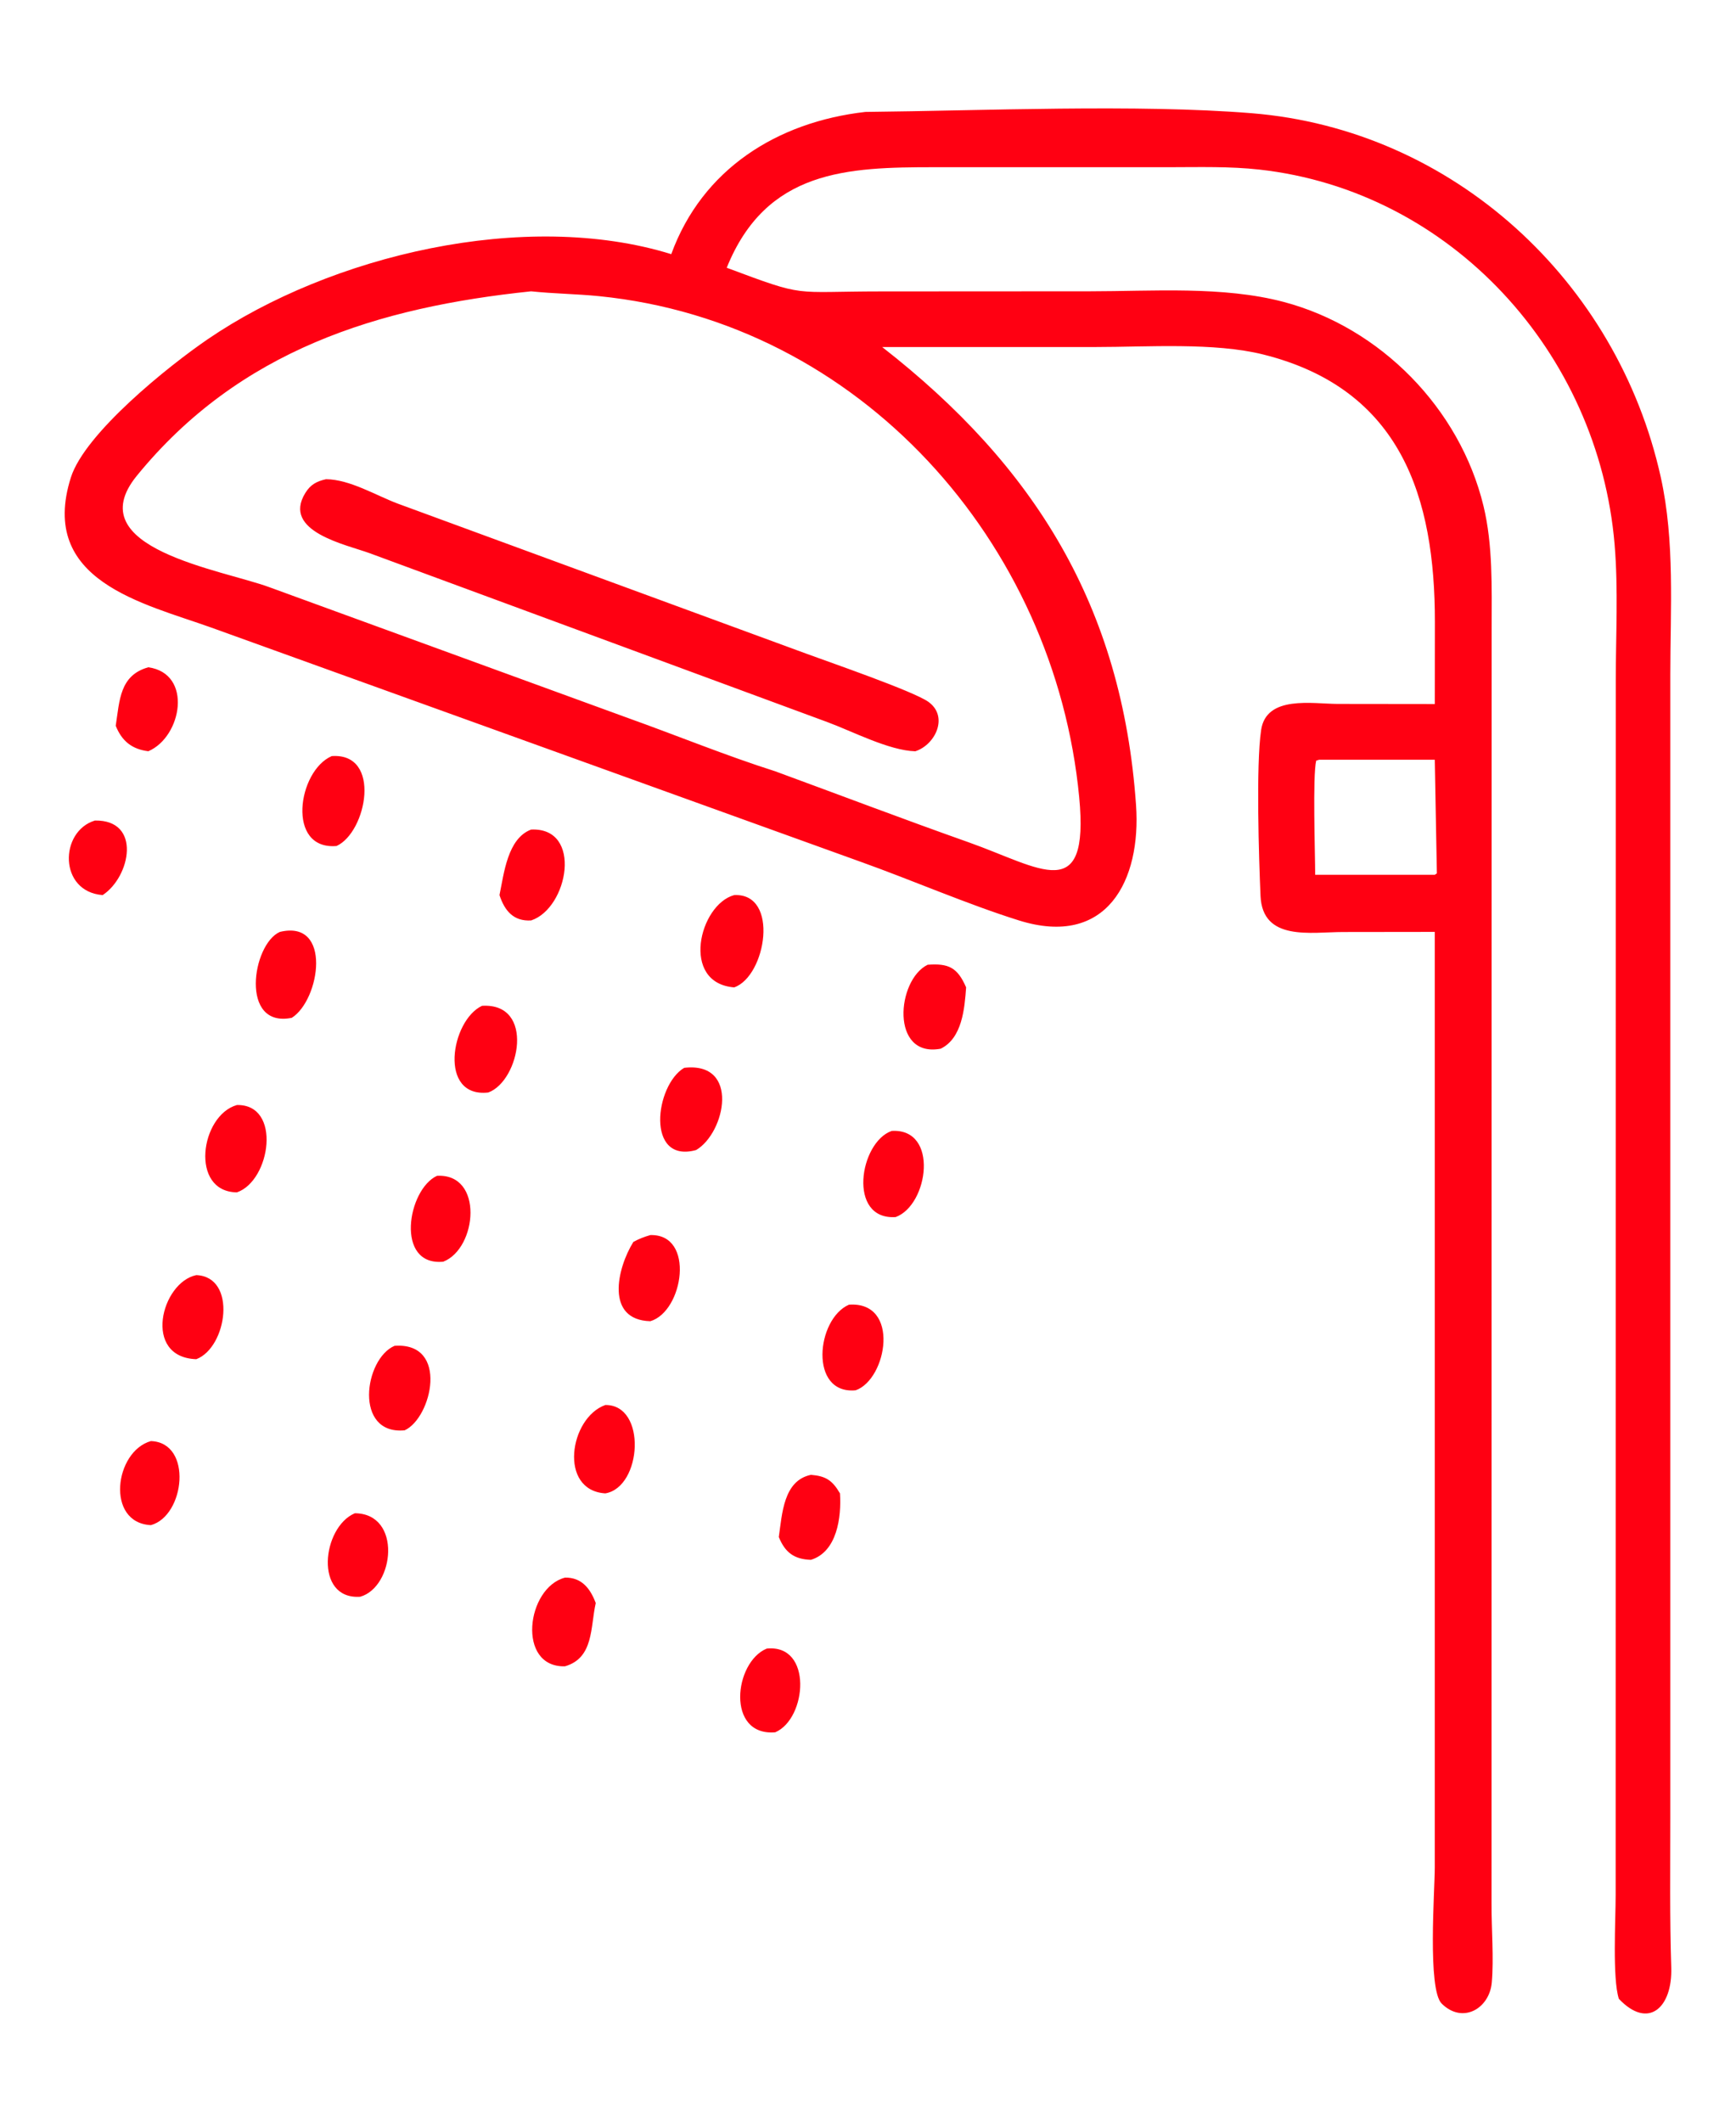 <?xml version="1.0" encoding="UTF-8"?>
<svg id="_x3C_Layer_x3E_" xmlns="http://www.w3.org/2000/svg" version="1.1" viewBox="0 0 601.83 735.65">
  <!-- Generator: Adobe Illustrator 29.2.1, SVG Export Plug-In . SVG Version: 2.1.0 Build 116)  -->
  <defs>
    <style>
      .st0 {
        fill: #ff0012;
      }
    </style>
  </defs>
  <path class="st0" d="M232.71,88.11c10.72-29.42,36.65-45.82,67.3-49.31,40.49-.41,94.27-2.76,133.92.45,69.9,5.67,126.78,58.28,141.82,126.18,4.93,22.23,3.32,45.81,3.31,68.45v396.6c0,17.2-.23,34.42.33,51.61.45,13.93-7.94,21.72-18.18,10.87-2.26-7.09-1.1-27.49-1.1-35.98l.04-420.93c0-15.58.9-31.8-.41-47.32-5.6-66.46-56.66-122.56-123.16-129.94-10.3-1.14-20.7-.83-31.04-.82h-81.62c-30.13,0-58.26.87-71.98,34.86,28.01,10.46,22.09,8.21,53.56,8.2l72.28-.04c21.77,0,46.16-1.89,67.25,3.69,33.56,8.88,61.08,36.95,69.26,70.73,3.29,13.59,2.83,28.24,2.83,42.14l-.02,142.51-.02,299.89c-.05,8.67.83,19,.08,27.4-.8,9-10.1,14.48-17.36,7.28-4.97-4.93-2.4-39.19-2.4-47.24v-324.31s-31.72.04-31.72.04c-11.2,0-28,3.35-28.69-12.54-.55-12.79-1.61-45.2.21-57.49,1.8-12.15,17.81-9.07,26.52-9.05l33.69.04.03-28.53c.02-42.84-11.51-80.65-59.5-92.65-16.99-4.25-40.23-2.59-58.04-2.59h-74.07c52.74,41.14,83.2,89.78,88.01,158.83,1.82,26.06-10.07,49.49-40.54,39.98-17.71-5.53-37.13-13.99-54.94-20.35l-225.07-81.18c-23.5-8.44-60.08-16.1-48.73-52.03,4.87-15.4,33.89-38.69,47.46-47.96,42.59-29.08,110.02-45.16,160.7-29.49ZM184.12,101c-52.93,5.51-101.1,20.29-136.69,63.95-20.57,25.23,29.65,32.55,46.1,38.68l124.12,45.28c17.01,6.08,33.9,13.02,51.1,18.49,22.33,8.2,44.6,16.67,67.03,24.61,25.06,8.88,41.96,22.07,38.35-15.65-8.44-88.25-75.88-164.58-166.42-173.68-7.84-.79-15.75-.85-23.59-1.68ZM457.33,263.39l-1.04.33c-1.26,5.3-.36,31.98-.35,39.56h41.46l.73-.48-.73-39.41h-40.07ZM317.27,260.46c-9.07-.26-21.78-6.92-30.37-10.09l-158.69-58.56c-8.21-3.02-30.59-7.51-22.37-20.89,1.8-2.92,3.93-4.06,7.19-4.78,8.3.08,17.24,5.6,24.89,8.47l141.55,51.99c7.78,2.88,37.22,13.02,42.39,16.73,7.11,5.1,2.4,14.93-4.58,17.14ZM40.12,251.63c1.35-8.83,1.36-17.51,11.3-20.29,15.51,2.18,11.65,24.12,0,29.11-5.6-.69-9.16-3.46-11.3-8.83ZM116.67,293.3c-17.51,1.49-13.48-26.07-1.66-31.17,17.47-1.22,12.11,26.44,1.66,31.17ZM35.59,310.32c-15.31-1.18-15.01-22.14-2.68-25.85,16.26-.27,12.37,19.48,2.68,25.85ZM173.16,310.32c1.56-7.48,2.77-19.63,10.97-22.72,18.04-.83,12.84,27.29,0,31.51-6.07.37-9.19-3.33-10.97-8.79ZM254.52,342.32c-18.72-1.5-12.12-28.7,0-32,15.78-.78,11.09,28.13,0,32ZM101.15,352.87c-18.11,3.69-13.76-25.53-4.14-29.78,18.25-4.42,13.94,23.63,4.14,29.78ZM326.15,363.57c-17.58,3.33-15.33-23.88-4.55-29.1,7.25-.53,10.33.93,13.33,7.84-.52,7.33-1.37,17.62-8.78,21.25ZM169.27,378.76c-17.4,1.95-13-24.93-2.18-30.05,18.54-1.15,13.12,26.07,2.18,30.05ZM241.33,398.71c-17.56,4.81-14.28-22.5-4.14-28.5,19.39-2.26,14.32,22.49,4.14,28.5ZM82.13,413.38c-16.43-.19-12.7-26.69,0-30.28,15.63-.32,11.68,26.28,0,30.28ZM310.5,421.95c-16.8,1.11-12.58-25.97-1.36-29.87,16.44-.99,12.75,25.71,1.36,29.87ZM153.66,437.42c-16.78,1.6-12.42-25.05-2.16-29.78,16.3-.88,13.93,25.22,2.16,29.78ZM219.56,430.57c1.96-1.08,3.74-1.76,5.89-2.38,15.64-.44,11.49,26.5,0,29.86-15.69-.44-11.56-18.32-5.89-27.47ZM68.05,471.22c-18.74-.64-12.21-26.62,0-29.15,14.23.57,10.72,25.09,0,29.15ZM296.64,482c-16.26,1.54-13.67-24.77-2.32-29.68,17.9-1.22,13.19,25.88,2.32,29.68ZM140.28,495.88c-17.65,1.66-14.08-24.76-3.49-29.3,19.03-1.33,12.9,25.04,3.49,29.3ZM209.85,517.74c-16.31-1.02-12.45-26.2,0-30.64,14.48-.14,12.72,28.51,0,30.64ZM52.31,528.75c-15.76-.78-12.63-25.58,0-29.14,14.59.5,11.81,25.92,0,29.14ZM269.99,532.86c1.17-7.98,1.58-19.56,11.14-21.55,5.09.41,7.41,1.86,10.07,6.43.53,8.24-.99,20.25-10.07,23.04-5.75-.18-8.96-2.51-11.14-7.92ZM124.86,553.58c-16.08,1.07-13.22-24.15-1.84-28.95,16.44.11,13.74,25.63,1.84,28.95ZM195.89,577.7c-16.86.45-13.44-27.3,0-30.76,5.73-.09,8.74,3.73,10.64,8.82-1.9,8.47-.65,19-10.64,21.93ZM268.75,600.57c-17.08,1.44-14.33-24.32-2.94-29.02,16.04-1.63,13.94,24.36,2.94,29.02Z"/>
</svg>